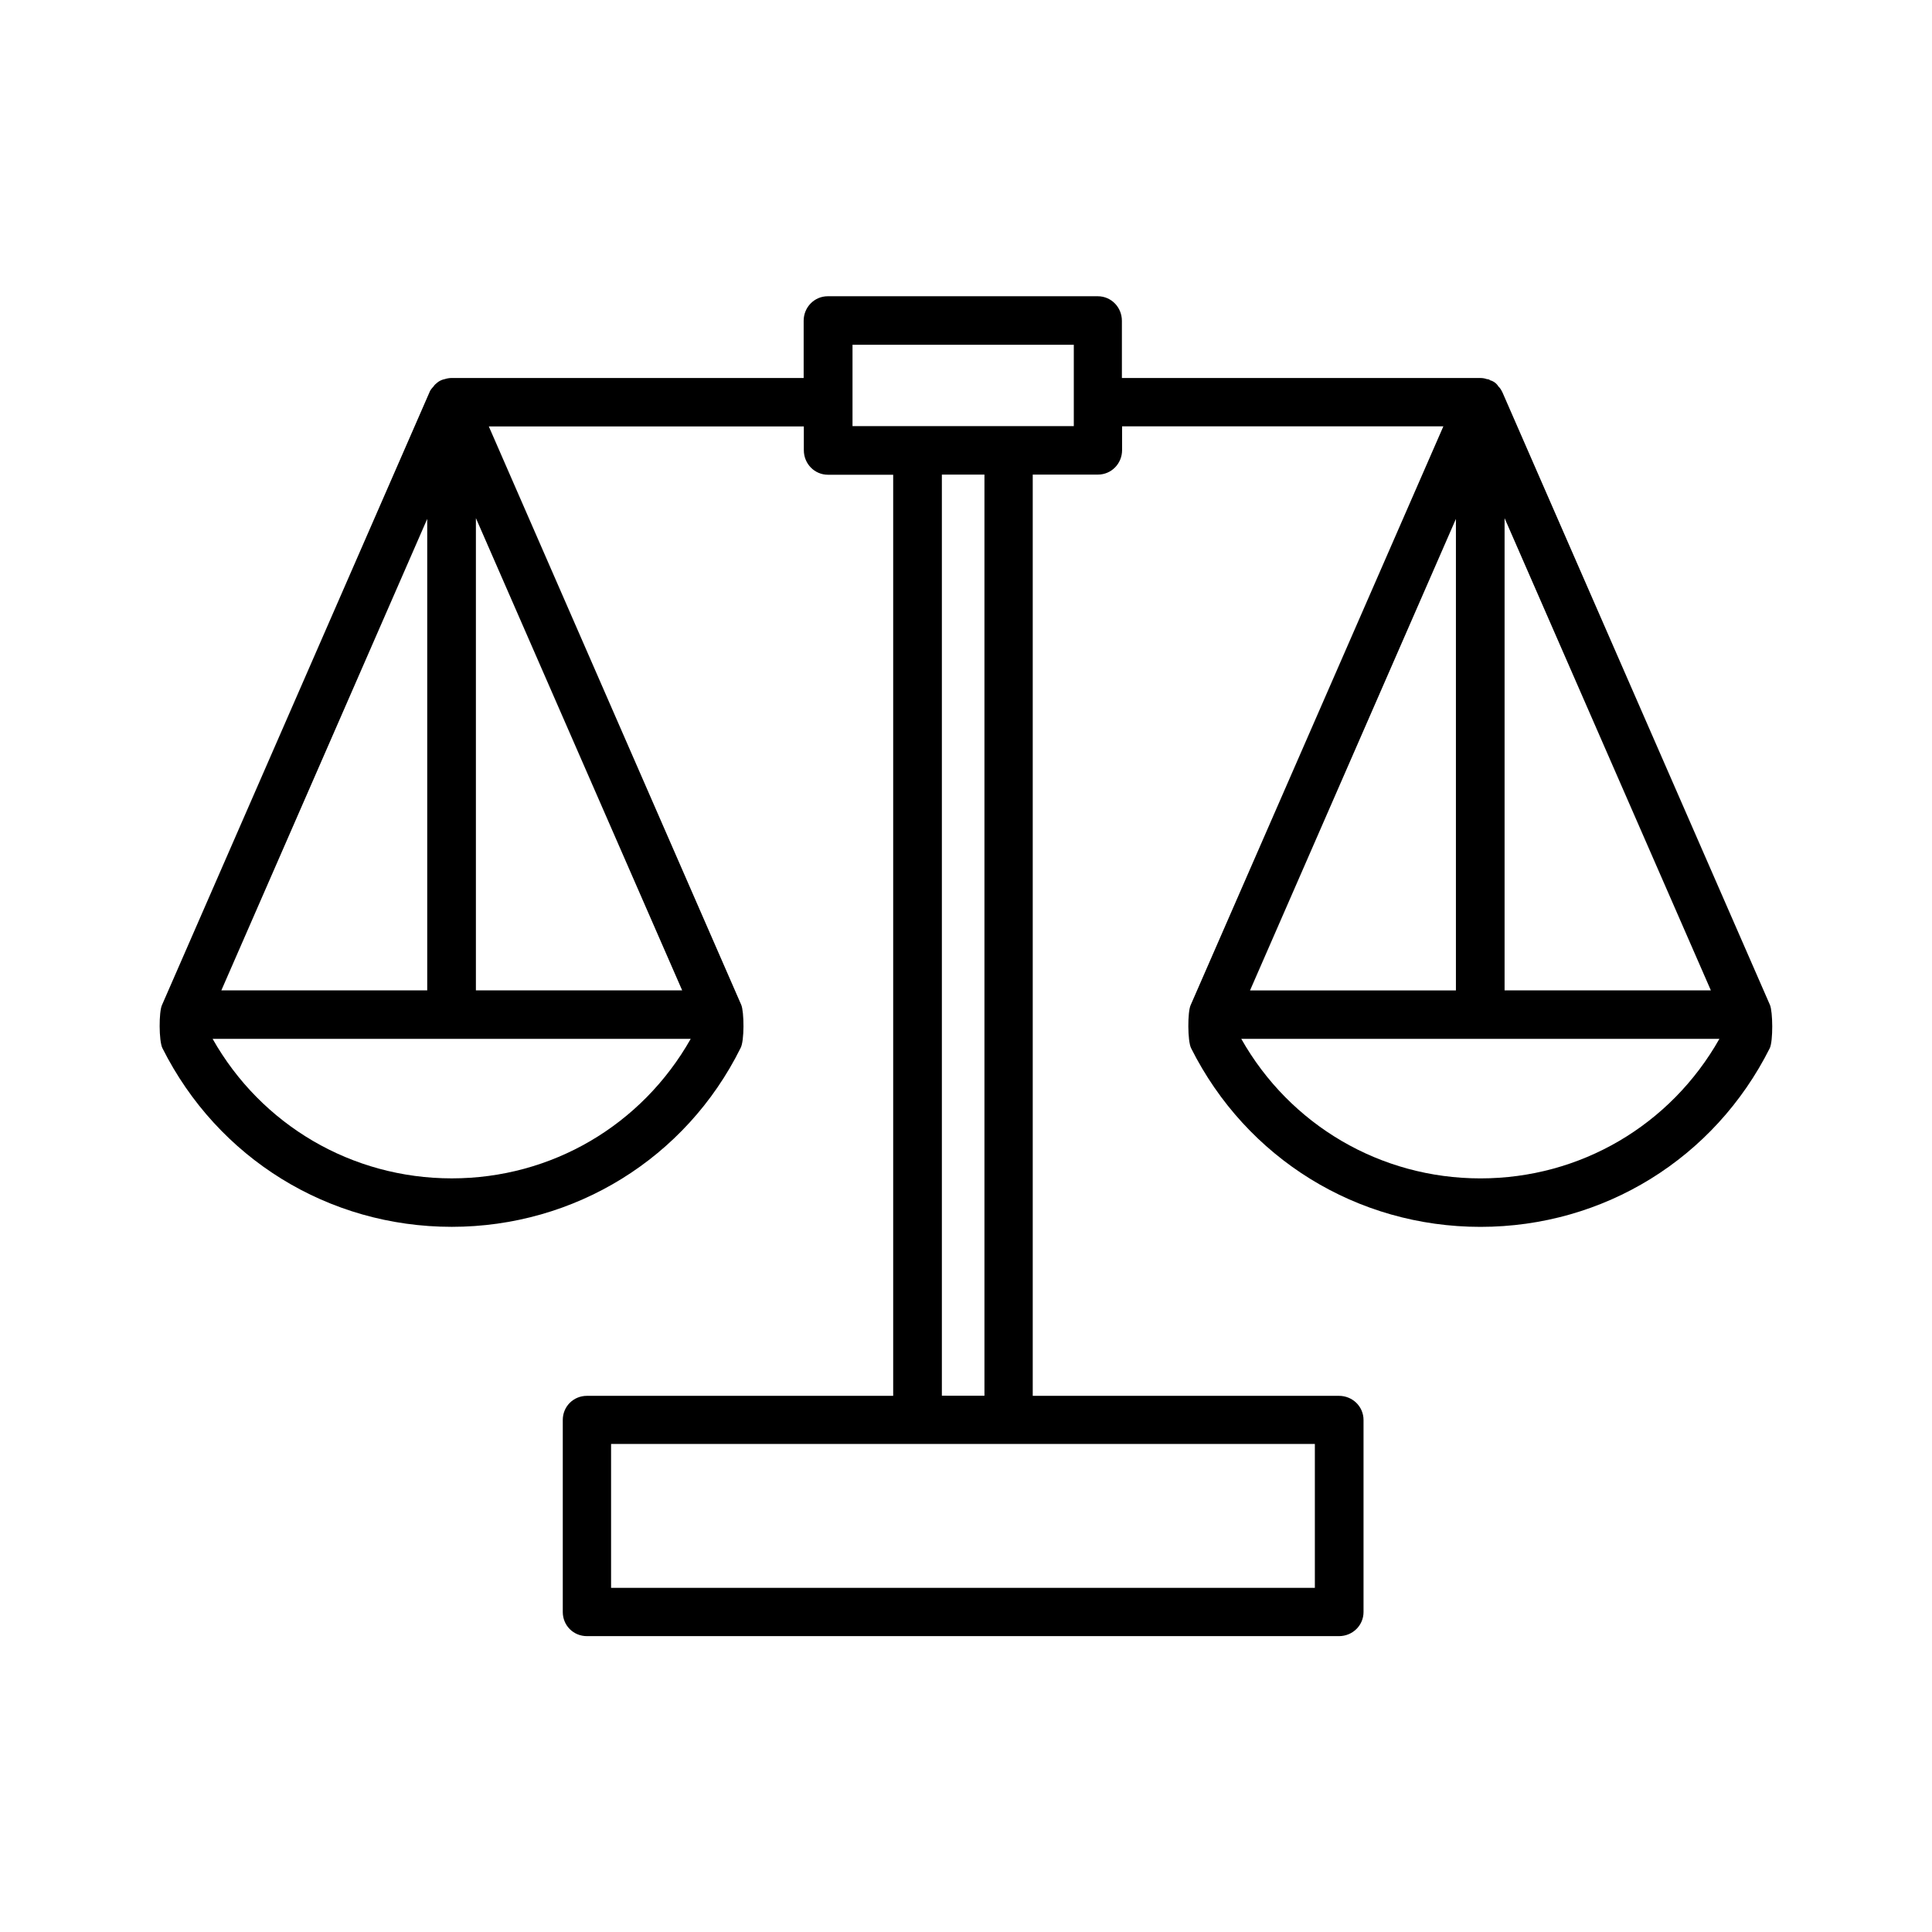 <?xml version="1.0" encoding="UTF-8"?>
<!-- The Best Svg Icon site in the world: iconSvg.co, Visit us! https://iconsvg.co -->
<svg fill="#000000" width="800px" height="800px" version="1.1" viewBox="144 144 512 512" xmlns="http://www.w3.org/2000/svg">
 <path d="m613.06 410.33-70.887-162.33c-0.301-0.605-0.605-1.16-1.059-1.562-0.301-0.504-0.754-0.957-1.258-1.258-0.301-0.203-0.605-0.301-0.957-0.402-0.203-0.203-0.504-0.301-0.855-0.301-0.504-0.203-1.16-0.301-1.762-0.301l-94.969-0.004v-15.164c0-3.578-2.82-6.5-6.398-6.5h-71.539c-3.578 0-6.398 2.922-6.398 6.5v15.164h-93.258c-0.605 0-1.258 0.102-1.863 0.301-0.605 0.102-1.258 0.402-1.762 0.754-0.504 0.402-0.957 0.754-1.258 1.258-0.402 0.402-0.855 0.957-1.059 1.562l-70.84 162.28c-0.855 1.762-0.855 9.523 0.102 11.438 14.66 29.223 43.984 47.359 76.68 47.359 32.547 0 62.02-18.137 76.527-47.359 1.059-1.863 0.957-9.621 0.203-11.438l-66.906-153.31h83.48v6.297c0 3.578 2.82 6.5 6.398 6.5h17.281v244.1h-81.164c-3.578 0-6.398 2.82-6.398 6.398v50.883c0 3.578 2.82 6.398 6.398 6.398h199.31c3.578 0 6.5-2.82 6.5-6.398v-50.883c0-3.578-2.922-6.398-6.5-6.398h-81.164v-244.14h17.281c3.578 0 6.398-2.922 6.398-6.5v-6.297h85.145l-66.961 153.36c-0.855 1.762-0.855 9.523 0.102 11.438 14.66 29.223 43.984 47.359 76.68 47.359s62.02-18.137 76.68-47.359c0.91-1.918 0.809-9.676 0.051-11.438zm-355.84-128.82v124.95h-54.562zm6.5 174.77c-26.5 0-50.48-14.156-63.379-36.98h126.71c-12.949 22.875-36.828 36.98-63.328 36.98zm61.062-49.824h-54.664v-125.15zm167.67 120.21v38.137h-186.51v-38.137zm-98.848-12.746v-244.14h11.285v244.1l-11.285-0.004zm34.965-256.99h-58.645v-21.562h58.645zm114.16 24.383 54.664 125.14-54.664 0.004zm-12.895 0.203v124.95h-54.562zm6.496 174.77c-26.5 0-50.48-14.156-63.379-36.98h126.71c-12.945 22.875-36.828 36.98-63.328 36.98z"/>
</svg>